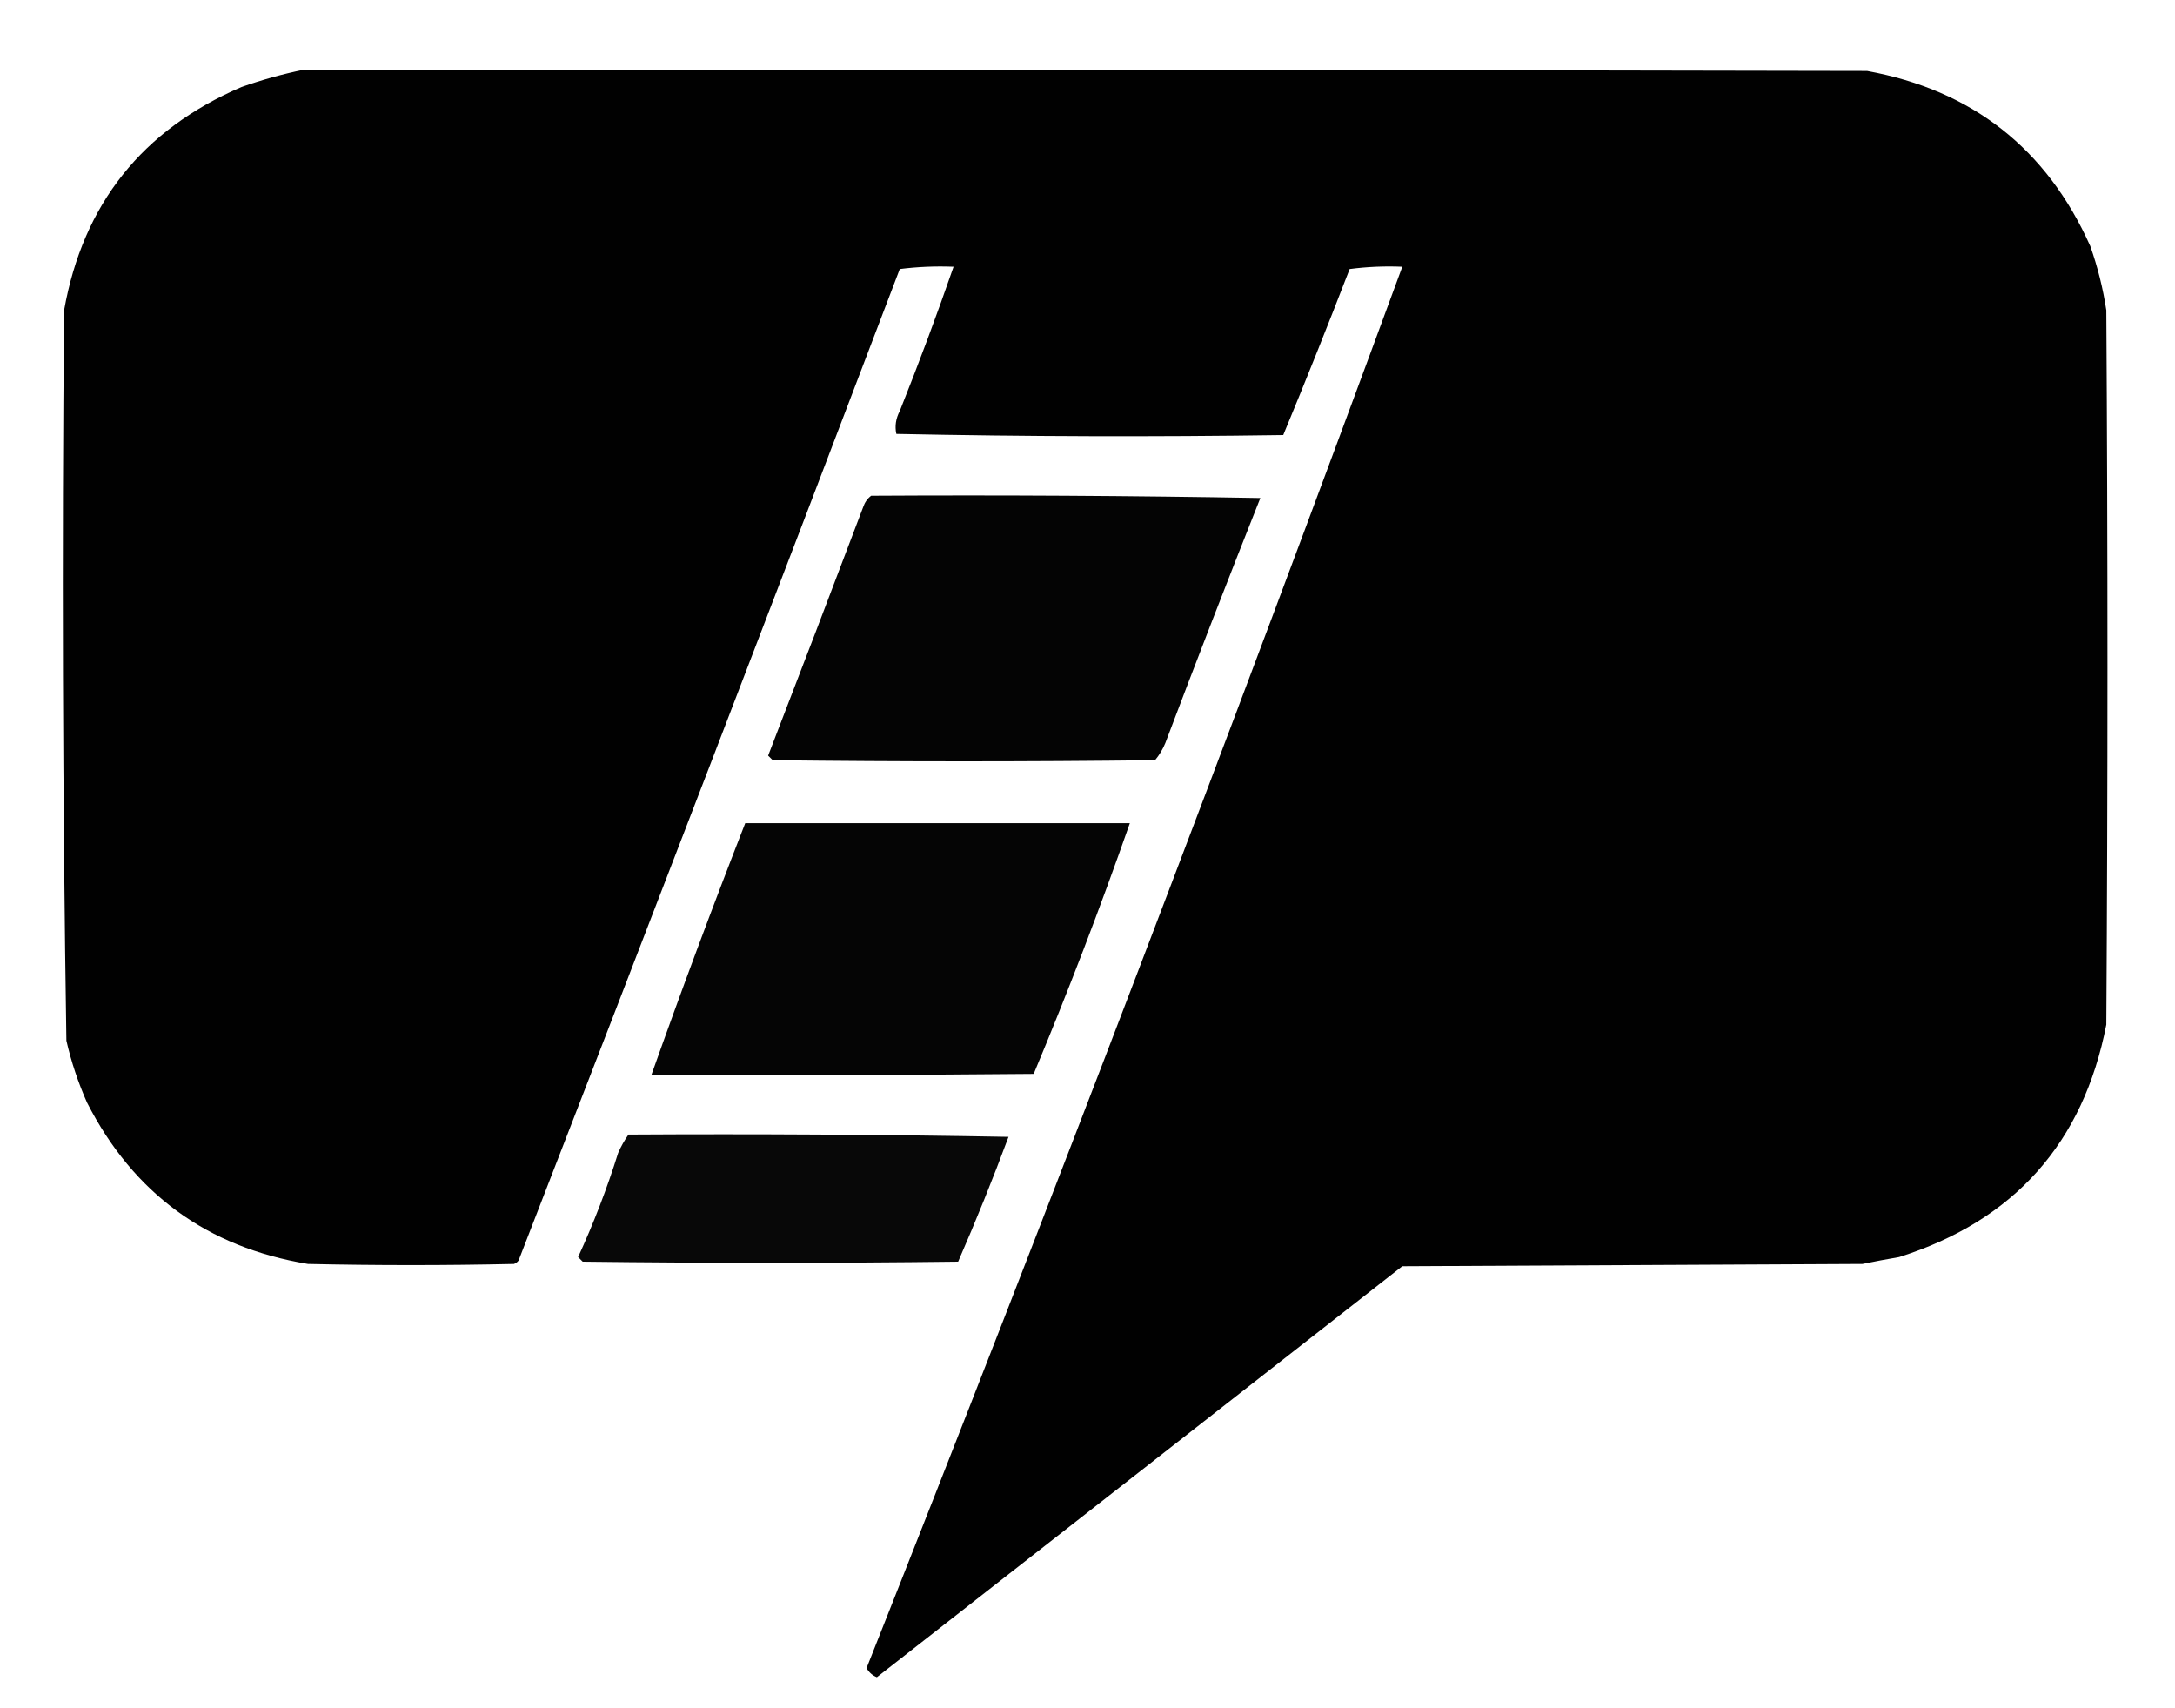 <?xml version="1.0" encoding="UTF-8"?>
<!DOCTYPE svg PUBLIC "-//W3C//DTD SVG 1.1//EN" "http://www.w3.org/Graphics/SVG/1.1/DTD/svg11.dtd">
<svg xmlns="http://www.w3.org/2000/svg" version="1.1" width="950px" height="746px" style="shape-rendering:geometricPrecision; text-rendering:geometricPrecision; image-rendering:optimizeQuality; fill-rule:evenodd; clip-rule:evenodd" xmlns:xlink="http://www.w3.org/1999/xlink">
<g><path style="opacity:0.994" fill="#000000" d="M 132.5,30.5 C 360.167,30.333 587.834,30.5 815.5,31C 861.425,39.38 893.925,64.88 913,107.5C 916.222,116.607 918.555,125.941 920,135.5C 920.667,239.5 920.667,343.5 920,447.5C 909.933,499.235 879.766,533.068 829.5,549C 824.147,549.908 818.813,550.908 813.5,552C 746.5,552.333 679.5,552.667 612.5,553C 535.965,612.878 459.465,672.711 383,732.5C 381.04,731.708 379.54,730.375 378.5,728.5C 459.014,525.648 537.014,321.648 612.5,116.5C 604.804,116.169 597.138,116.503 589.5,117.5C 580.122,141.803 570.456,165.97 560.5,190C 504.126,190.829 447.793,190.662 391.5,189.5C 390.777,186.106 391.277,182.772 393,179.5C 401.335,158.658 409.169,137.658 416.5,116.5C 408.58,116.185 400.747,116.518 393,117.5C 337.984,262.052 282.484,406.385 226.5,550.5C 225.975,551.192 225.308,551.692 224.5,552C 194.5,552.667 164.5,552.667 134.5,552C 90.459,544.732 58.292,521.232 38,481.5C 34.139,472.779 31.139,463.779 29,454.5C 27.348,348.192 27.015,241.859 28,135.5C 36.272,89.162 62.105,56.662 105.5,38C 114.441,34.855 123.441,32.355 132.5,30.5 Z"/></g>
<g><path style="opacity:0.981" fill="#000000" d="M 380.5,216.5 C 437.171,216.167 493.837,216.5 550.5,217.5C 536.372,253.049 522.539,288.715 509,324.5C 507.877,327.249 506.377,329.749 504.5,332C 448.833,332.667 393.167,332.667 337.5,332C 336.833,331.333 336.167,330.667 335.5,330C 349.463,293.904 363.296,257.737 377,221.5C 377.697,219.416 378.864,217.749 380.5,216.5 Z"/></g>
<g><path style="opacity:0.978" fill="#000000" d="M 325.5,359.5 C 381.5,359.5 437.5,359.5 493.5,359.5C 480.564,396.486 466.564,432.986 451.5,469C 395.834,469.5 340.168,469.667 284.5,469.5C 297.569,432.68 311.235,396.014 325.5,359.5 Z"/></g>
<g><path style="opacity:0.965" fill="#000000" d="M 274.5,495.5 C 329.837,495.167 385.171,495.5 440.5,496.5C 433.636,514.94 426.303,533.106 418.5,551C 363.833,551.667 309.167,551.667 254.5,551C 253.833,550.333 253.167,549.667 252.5,549C 259.289,534.246 265.122,519.08 270,503.5C 271.245,500.676 272.745,498.009 274.5,495.5 Z"/></g>
</svg>
